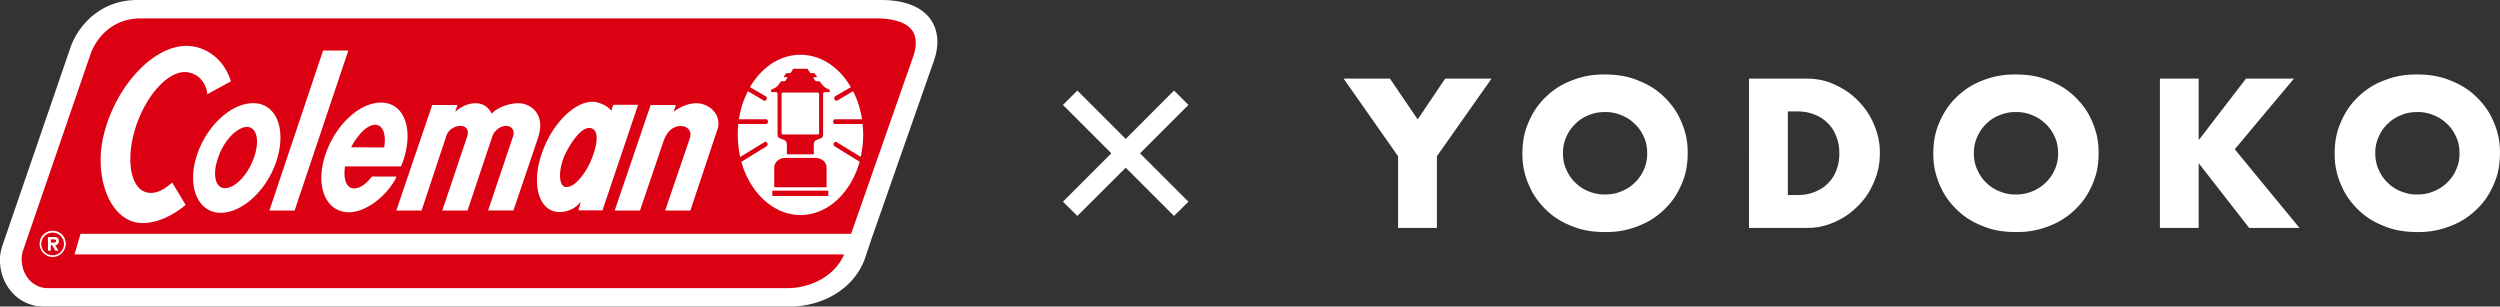 <svg id="_レイヤー_2" xmlns="http://www.w3.org/2000/svg" viewBox="0 0 489.35 60"><rect x="0" y="0" width="489.35" height="60" fill="#333333" stroke="none"/><defs><style>.cls-1{fill:#fff}</style></defs><g id="header"><path class="cls-1" d="M273.66 30.58L263 15.39h9.07l5.43 7.98 5.38-7.98h9.07l-10.69 15.19v14.03h-7.6V30.58zM298 30c0-3.26.8-5.13 1.2-6.07 1.2-2.81 2.62-4.2 3.33-4.9 2.13-2.09 4.11-2.88 5.1-3.27 2.96-1.18 5.34-1.18 6.53-1.18 3.53 0 5.52.79 6.51 1.18 2.98 1.18 4.42 2.58 5.13 3.27 2.15 2.09 2.95 3.97 3.35 4.9 1.2 2.81 1.2 4.98 1.2 6.07 0 3.26-.8 5.13-1.2 6.07-1.2 2.81-2.64 4.2-3.35 4.9-2.15 2.09-4.14 2.88-5.13 3.27-2.98 1.18-5.34 1.18-6.51 1.18-3.57 0-5.54-.79-6.53-1.18-2.96-1.18-4.39-2.58-5.1-3.27-2.13-2.09-2.93-3.97-3.33-4.9-1.2-2.81-1.2-4.98-1.2-6.07zm7.94 0c0 1.74.44 2.73.66 3.22.66 1.47 1.41 2.2 1.78 2.56 1.12 1.09 2.12 1.49 2.62 1.69 1.49.6 2.6.6 3.16.6 1.67 0 2.66-.4 3.16-.6 1.49-.6 2.25-1.32 2.64-1.69 1.14-1.09 1.58-2.07 1.8-2.56.66-1.47.66-2.64.66-3.22 0-1.74-.44-2.73-.66-3.22-.66-1.47-1.42-2.2-1.8-2.56-1.14-1.09-2.14-1.49-2.64-1.69-1.49-.6-2.6-.6-3.16-.6-1.67 0-2.66.4-3.16.6-1.49.6-2.24 1.32-2.62 1.69a7.78 7.78 0 00-1.78 2.56c-.66 1.47-.66 2.64-.66 3.22zm36.41-14.61h11.24c2.98 0 4.73.8 5.6 1.2 2.62 1.2 3.92 2.53 4.57 3.2 1.96 2 2.71 3.77 3.08 4.65 1.12 2.65 1.12 4.59 1.12 5.56 0 2.87-.74 4.64-1.1 5.52-1.1 2.65-2.41 4-3.06 4.67-1.96 2.02-3.7 2.82-4.57 3.22-2.62 1.2-4.63 1.2-5.64 1.2h-11.24V15.39zm7.6 22.79h1.74c1.98 0 3.01-.41 3.53-.62 1.55-.62 2.26-1.34 2.62-1.71 1.07-1.09 1.44-2.08 1.63-2.58.56-1.49.56-2.68.56-3.27 0-1.74-.39-2.75-.58-3.26-.58-1.51-1.29-2.23-1.65-2.6-1.07-1.09-2.1-1.5-2.62-1.71-1.55-.62-2.84-.62-3.49-.62h-1.74v16.35zM378.43 30c0-3.26.8-5.13 1.2-6.07 1.2-2.81 2.62-4.2 3.33-4.9 2.13-2.09 4.11-2.88 5.1-3.27 2.96-1.18 5.34-1.18 6.53-1.18 3.53 0 5.52.79 6.51 1.18 2.98 1.18 4.42 2.58 5.13 3.27 2.15 2.09 2.95 3.97 3.35 4.9 1.2 2.81 1.2 4.98 1.2 6.07 0 3.26-.8 5.13-1.2 6.07-1.2 2.81-2.64 4.2-3.35 4.9-2.15 2.09-4.14 2.88-5.13 3.27-2.98 1.18-5.34 1.18-6.51 1.18-3.57 0-5.54-.79-6.53-1.18-2.96-1.18-4.39-2.58-5.1-3.27-2.13-2.09-2.93-3.97-3.33-4.9-1.2-2.81-1.2-4.98-1.2-6.07zm7.94 0c0 1.74.44 2.73.66 3.22.66 1.47 1.41 2.2 1.78 2.56 1.12 1.09 2.12 1.49 2.62 1.69 1.49.6 2.6.6 3.16.6 1.67 0 2.66-.4 3.16-.6 1.49-.6 2.25-1.32 2.64-1.69 1.14-1.09 1.58-2.07 1.8-2.56.66-1.47.66-2.64.66-3.22 0-1.74-.44-2.73-.66-3.22-.66-1.47-1.42-2.2-1.8-2.56-1.14-1.09-2.14-1.49-2.64-1.69-1.49-.6-2.6-.6-3.16-.6-1.67 0-2.66.4-3.16.6-1.49.6-2.24 1.32-2.62 1.69a7.78 7.78 0 00-1.78 2.56c-.66 1.47-.66 2.64-.66 3.22zm44-2.56l9.26-12.05h9.38l-11.58 13.83 12.67 15.39h-9.85l-9.88-12.67v12.67h-7.59V15.39h7.59v12.05zM456.99 30c0-3.26.8-5.13 1.2-6.07 1.2-2.81 2.62-4.2 3.33-4.9 2.13-2.09 4.11-2.88 5.1-3.27 2.96-1.18 5.34-1.18 6.53-1.18 3.53 0 5.52.79 6.51 1.18 2.98 1.18 4.42 2.58 5.13 3.27 2.15 2.09 2.95 3.97 3.35 4.9 1.2 2.81 1.2 4.98 1.2 6.07 0 3.26-.8 5.13-1.2 6.07-1.2 2.81-2.64 4.2-3.35 4.9-2.15 2.09-4.14 2.88-5.13 3.27-2.98 1.18-5.34 1.18-6.51 1.18-3.57 0-5.54-.79-6.53-1.18-2.96-1.18-4.39-2.58-5.1-3.27-2.13-2.09-2.93-3.97-3.33-4.9-1.2-2.81-1.2-4.98-1.2-6.07zm7.95 0c0 1.74.44 2.73.66 3.22.66 1.47 1.41 2.2 1.78 2.56 1.12 1.09 2.12 1.49 2.62 1.69 1.49.6 2.6.6 3.16.6 1.67 0 2.66-.4 3.16-.6 1.49-.6 2.25-1.32 2.64-1.69 1.14-1.09 1.58-2.07 1.8-2.56.66-1.47.66-2.64.66-3.22 0-1.74-.44-2.73-.66-3.22-.66-1.47-1.42-2.2-1.8-2.56-1.14-1.09-2.14-1.49-2.64-1.69-1.49-.6-2.6-.6-3.16-.6-1.67 0-2.66.4-3.16.6-1.49.6-2.24 1.32-2.62 1.69a7.78 7.78 0 00-1.78 2.56c-.66 1.47-.66 2.64-.66 3.22zM182.21 3.87c-1.24-1.8-3.99-3.93-10.03-3.87H26.65C19.64.1 15.4 4.94 13.88 9.05 13.87 9.09.44 48.16.44 48.16c-.4 1.28-.45 2.11-.45 2.69 0 5.13 3.74 9.14 8.5 9.14h146.29c5.42 0 11.98-2.82 14.43-9.12l.02-.07 1.49-4.42 11.84-33.8c1.7-4.3.74-7.12-.36-8.72z"/><path d="M115.89 25.16c-1.51-.67-3.49 1.61-5.07 4.63-1.53 2.97-1.59 6.42-.24 6.79 1.41.32 3.24-1.62 4.46-3.84 1.13-2.01 2.81-6.75.85-7.58zm62.7-19.14c-1.11-1.61-3.65-2.44-7.2-2.42H27.36c-6.75.12-9.18 5.7-9.56 6.77L4.52 49.01c-.25.77-.28 1.26-.28 1.62 0 3.29 2.2 5.77 5.1 5.77h144.82c4.14 0 9.12-2.07 11.07-6.6H14.59l1.18-4.04H166.6c.11-.36.2-.58.2-.58s11.73-33.49 11.76-33.57c.35-.91.69-2.08.69-3.2 0-.86-.17-1.69-.66-2.38zM10.33 50.3c-1.43 0-2.57-1.17-2.57-2.59s1.13-2.54 2.57-2.54 2.54 1.13 2.54 2.54-1.15 2.59-2.54 2.59zm17.59-6.64c-6.25.02-9.76-8.88-7.56-17.47 2.38-9.41 9.63-17.21 16.14-17.21 3.78.02 7.39 2.6 8.69 6.94l-4.61 2.52c-.27-2.81-2.37-4.3-4.4-4.34-3.76 0-8.22 5.45-9.95 11.92-1.64 6.11-.42 11.71 3.25 11.73 1.41.04 2.81-.76 4.22-2.02l2.64 4.38c-2.74 2.28-5.77 3.55-8.4 3.55zm15.27-2.01c-4.32 0-6.52-4.84-4.82-10.69 1.75-6.05 6.72-10.76 11.19-10.76s6.43 4.89 4.72 10.76c-1.71 5.95-6.67 10.69-11.08 10.69zm9.54-.44L63.24 9.89h4.94L57.67 41.21h-4.94zm15.58.34c-4.36 0-6.53-4.73-4.83-10.58 1.72-5.99 6.6-10.89 11.09-10.89s6.24 4.94 4.6 10.58c-.15.63-.44 1.27-.68 1.91H67.54c-.39 2.48.26 4.31 1.77 4.31 1.15 0 2.39-.89 3.48-2.33h4.81l-.22.54c-1.98 3.57-5.92 6.46-9.06 6.46zm27.23-.34l4.91-14.6c.35-.98-.27-1.97-1.35-1.97s-2.33.88-2.7 1.97l-4.89 14.6h-4.94l4.91-14.6c.36-1.09-.24-1.97-1.33-1.97s-2.37.68-2.79 1.97l-4.84 14.6h-4.95l7.03-20.66h4.94l-.44 1.33c1.07-.94 2.5-1.69 4.05-1.67 1.72.02 2.66 1.11 3.08 2.04 1.12-1.2 3.37-2.06 5.32-2.04 2.22.02 5.34 2.04 3.77 6.75L100.5 41.2h-4.95zm17.68-.04l.46-1.6.06-.13c-1.42 1.83-3.58 2.28-5.06 1.98-3.6-.77-4.64-6.21-2.38-12.05 2.21-5.85 6.92-10.09 10.46-9.36 1.15.27 2.14.79 2.88 1.62l.03.05.36-1.16h4.87l-6.97 20.65h-4.71zm27.3-16.11l-5.39 16.15h-4.93l4.82-14.13c.61-1.81-.97-2.59-2.15-2.39-1.03.15-2.2.77-2.98 2.91l-4.62 13.61h-4.95l7.04-20.66h4.93l-.44 1.33c1.2-.94 2.9-1.67 4.45-1.67 2.25-.02 4.88 1.92 4.22 4.85zm27.98 5.58l-.04.05-4.63-2.83-.02-.03c-.22-.14-.46-.06-.61.19-.1.23-.02.5.2.65h.02l4.83 2.97v.08c-1.72 6.03-6.24 10.37-11.55 10.37s-9.84-4.34-11.58-10.37v-.05l4.88-3.01h.03c.2-.15.28-.42.16-.65a.392.392 0 00-.58-.19l-.02.03-4.71 2.88v-.09c-.3-1.34-.47-2.78-.47-4.25 0-.7.02-1.4.1-2.06v-.06h5.38c.24 0 .44-.2.44-.46s-.2-.47-.44-.47h-5.23v-.09c.29-1.94.89-3.76 1.72-5.35l.02-.05 3.04 1.8.02.02c.22.11.46.03.59-.21.11-.24.03-.53-.2-.63l-.04-.02-3-1.75.03-.06c2.22-3.81 5.82-6.28 9.84-6.28s7.58 2.44 9.83 6.28l.03.06-2.99 1.75-.02.02c-.2.11-.32.39-.2.63.1.23.38.31.58.21l.03-.02 3.03-1.8.05.07c.81 1.6 1.39 3.41 1.7 5.36v.06h-5.23c-.22 0-.42.2-.42.47s.2.46.42.46h5.36v.08c.05.67.11 1.33.11 2.03 0 1.47-.17 2.89-.47 4.25zM10.3 45.53c-1.23 0-2.22.99-2.22 2.22s.99 2.22 2.22 2.22 2.22-1 2.22-2.22-1.01-2.22-2.22-2.22zm1.13 3.53h-.61l-.6-1.06h-.28v1.06h-.55V46.4h1.11c.61 0 1.02.1 1.02.79 0 .51-.24.78-.72.81l.64 1.06zm-1.07-2.2h-.42v.63h.56c.3 0 .47-.06.47-.36 0-.28-.37-.28-.61-.28zM162.2 17.47c-.18-.09-.51-.19-.83-.47-.25-.16-.59-.61-.72-.81l-.05-.05c-.11-.18-.13-.23-.32-.23h-.44c-.11 0-.23-.07-.32-.19-.08-.12-.26-.39-.3-.48-.02-.08.03-.13.14-.13h.39c.12 0 .18-.09.12-.2-.08-.12-.16-.22-.29-.36-.08-.2-.14-.23-.31-.23h-.46c-.15 0-.26-.04-.3-.19-.09-.08-.2-.28-.29-.42l-.03-.06s-.02-.02-.02-.06c-.08-.14-.32-.14-.32-.14h-2.35s-.22 0-.31.14l-.06.06-.03.06c-.08.14-.19.34-.24.42-.08.14-.2.19-.3.19h-.49c-.19 0-.24.03-.32.23-.09.14-.2.24-.24.36-.09.1-.03.2.08.2h.38c.15 0 .2.05.15.13-.05.09-.24.37-.31.48-.08.13-.19.19-.3.19h-.44c-.2 0-.23.05-.35.23l-.03.05c-.14.2-.48.65-.7.81-.36.28-.66.38-.86.47-.2.08-.22.22-.22.35 0 .17.11.22.19.22h.68c.42 0 .42.15.42.57v7.58c0 .62.11.75.66.97.54.22 1.16.25 1.16 1.2v1.85h5.27v-1.85c0-.95.62-.98 1.18-1.2.52-.22.64-.35.64-.97v-7.58c0-.42 0-.57.42-.57h.69c.08 0 .22-.05.22-.22 0-.13-.06-.27-.24-.35zm-1.86 8.57c0 .15-.1.28-.28.28h-6.81c-.14 0-.26-.13-.26-.28v-7.65c0-.15.14-.28.29-.28h6.77c.13 0 .28.13.28.28v7.65zm1.68 11.28H151.3c-.07 0-.13.06-.13.11v.82c0 .06.06.12.13.12h10.72s.11-.06.11-.12v-.82s-.06-.11-.11-.11zm-5.36-.66h5.03c.06 0 .11-.06.11-.12v-3.63c0-1.64-1.62-2.01-2.1-2.01h-6.05c-.49 0-2.1.37-2.1 2.01v3.63c0 .06.06.12.08.12h5.03zM48.3 24.84c-.89 0-2.13.74-3.15 1.81a11.8 11.8 0 00-2.45 4.21c-1.16 3.25-.61 5.97 1.35 5.97s4.46-2.57 5.66-5.97c1.17-3.31.59-6.02-1.42-6.02zm25.1-.42c-.87 0-2.06.76-2.99 1.9-.65.74-1.21 1.6-1.68 2.51l6.47.03c.42-2.57-.22-4.44-1.8-4.44z" fill="#dc0112"/><path class="cls-1" d="M220.35 32.83l-9.47 9.44-2.82-2.79 9.47-9.47-9.47-9.47 2.82-2.82 9.47 9.47 9.45-9.47 2.82 2.82-9.47 9.47 9.47 9.47-2.82 2.79-9.45-9.44z"/></g></svg>